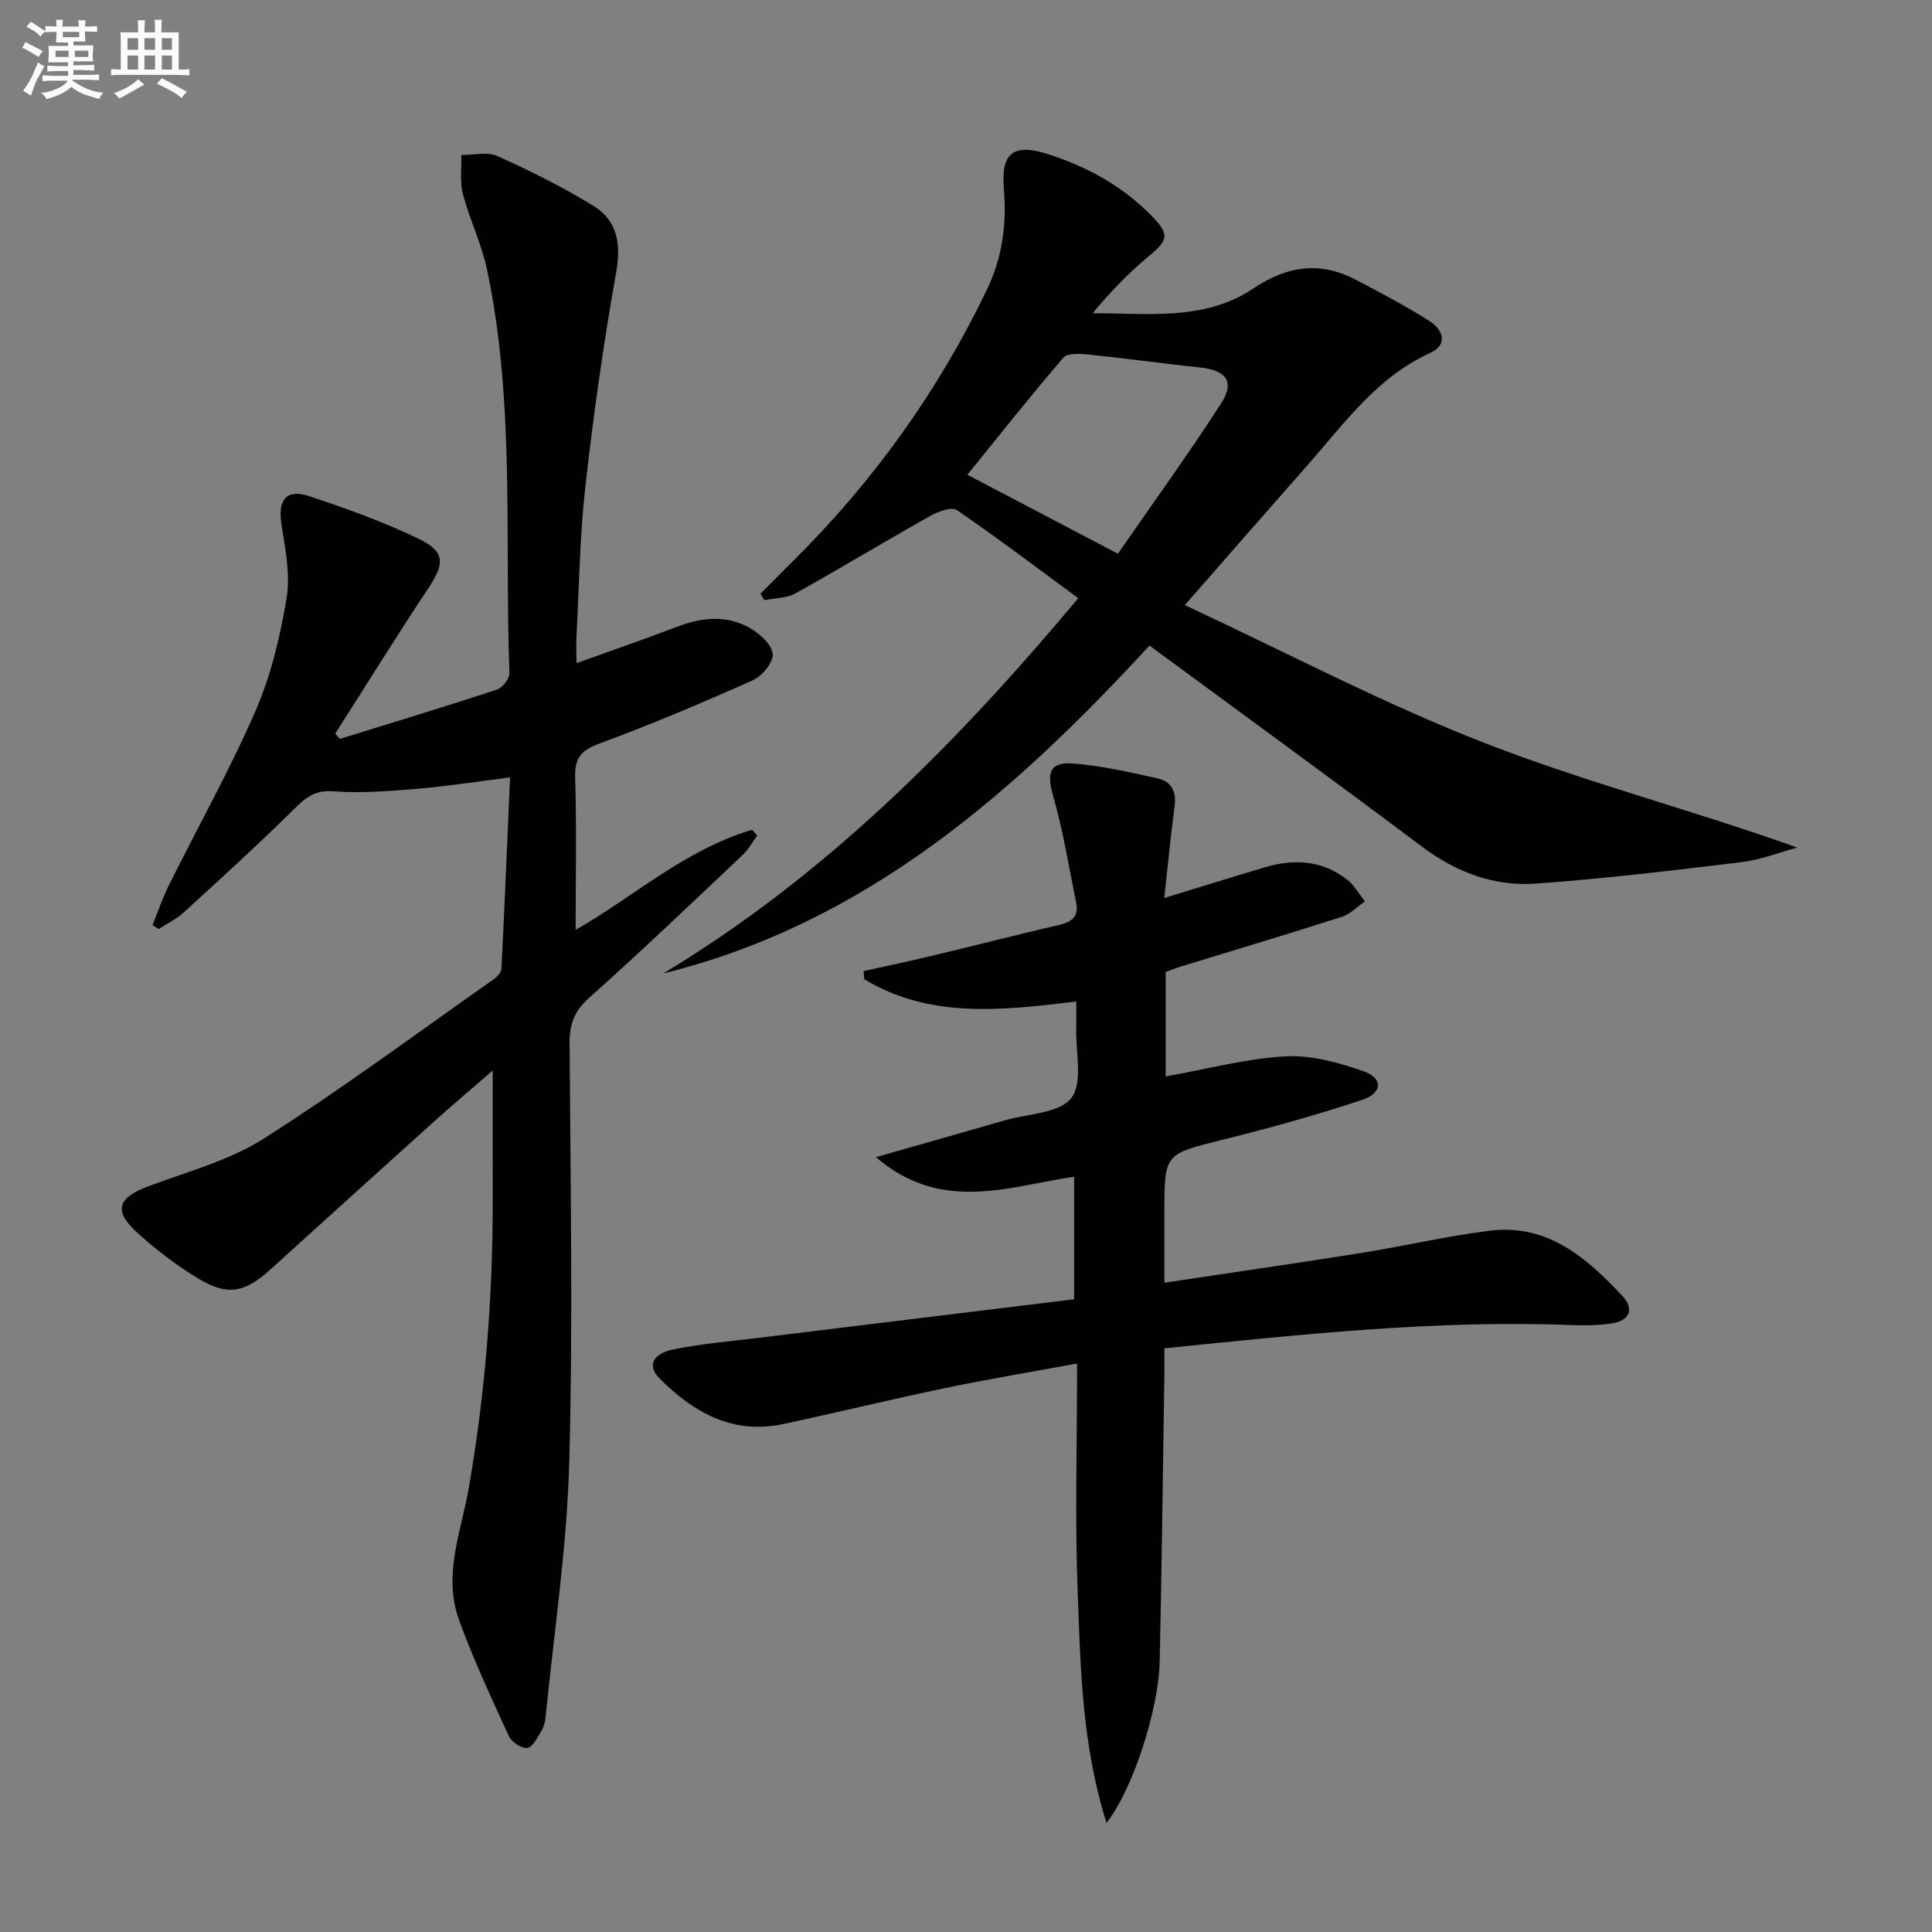 <svg enable-background="new 0 0 400 400" viewBox="0 0 400 400" xmlns="http://www.w3.org/2000/svg"><rect x="0" y="0" width="400" height="400" fill="#808080" stroke="none"/><g fill="#010103"><path d="m105.6 160.95c-6.77.85-12.97 1.83-19.2 2.36-5.79.48-11.65.95-17.41.52-3.71-.28-5.59 1.2-7.97 3.55-7.45 7.36-15.2 14.42-22.93 21.49-1.53 1.4-3.49 2.33-5.25 3.48-.42-.27-.84-.55-1.26-.82 1.11-2.74 2.06-5.57 3.37-8.22 5.99-12.05 12.6-23.82 17.96-36.14 3.2-7.36 5.12-15.45 6.44-23.41.81-4.9-.32-10.2-1.08-15.25-.76-5.03.98-7.36 5.75-5.78 7.69 2.54 15.37 5.31 22.65 8.82 5.57 2.68 5.41 5.12 1.99 10.27-6.58 9.91-12.85 20.03-19.25 30.06.32.37.63.73.95 1.1 10.87-3.37 21.76-6.66 32.56-10.22 1.14-.37 2.59-2.28 2.55-3.43-1.01-27.88 1.19-55.97-4.64-83.55-1.13-5.32-3.61-10.33-4.99-15.61-.67-2.55-.26-5.39-.33-8.09 2.52.03 5.39-.71 7.5.24 6.77 3.05 13.46 6.38 19.79 10.26 5.07 3.11 5.83 7.92 4.75 13.95-2.63 14.68-4.7 29.49-6.37 44.31-1.15 10.23-1.27 20.57-1.82 30.86-.09 1.63-.01 3.26-.01 5.6 7.27-2.62 14.12-4.98 20.89-7.56 5.23-2 10.44-2.46 15.32.46 1.94 1.16 4.36 3.45 4.42 5.29.06 1.79-2.24 4.52-4.16 5.37-10.46 4.67-21.03 9.14-31.78 13.11-3.8 1.4-5.08 3.01-4.96 7.03.31 10.46.1 20.94.1 31.51 11.7-6.62 22.6-16.58 36.55-20.72.35.4.69.8 1.04 1.2-.99 1.35-1.8 2.88-3 4.01-10.53 9.94-20.99 19.96-31.8 29.59-3.08 2.75-4.07 5.45-4.04 9.41.17 28.99.72 57.99-.08 86.96-.49 17.55-3.16 35.05-4.89 52.56-.1.97-.37 2.02-.87 2.85-.82 1.34-1.77 3.35-2.9 3.52-1.17.17-3.27-1.21-3.83-2.43-3.65-7.96-7.38-15.92-10.35-24.14-3.35-9.3.53-18.41 2.09-27.47 3.4-19.73 4.95-39.58 4.91-59.57-.02-8.59 0-17.18 0-26.64-4.34 3.77-8.33 7.12-12.2 10.61-11.26 10.13-22.49 20.31-33.71 30.48-5.48 4.97-8.99 5.67-15.22 1.88-4.38-2.66-8.52-5.84-12.33-9.27-5.15-4.63-4.26-7.34 2.22-9.76 8.06-3.01 16.69-5.3 23.83-9.84 16.26-10.34 31.76-21.86 47.54-32.94.75-.52 1.64-1.47 1.68-2.27.66-13.1 1.2-26.17 1.78-39.58z"/><path d="m229.09 377.41c-5.1-16.24-5.36-31.93-5.96-47.45-.6-15.61-.13-31.26-.13-47.66-9.57 1.77-18.49 3.24-27.34 5.09-11.21 2.34-22.34 5.06-33.54 7.45-10.41 2.22-18.51-2.4-25.52-9.39-2.65-2.65-1.56-5.19 2.91-6.09 5.68-1.15 11.5-1.63 17.27-2.34 21.74-2.67 43.49-5.32 65.61-8.02 0-8.63 0-16.84 0-25.37-13.52 1.97-27.45 7.63-41.04-4.05 9.66-2.76 18.19-5.17 26.71-7.63 4.76-1.38 11.29-1.44 13.75-4.63s.86-9.52 1.01-14.48c.05-1.63.01-3.27.01-5.49-15.35 1.85-30.29 3.6-43.88-4.6-.05-.57-.11-1.13-.16-1.7 4.71-1.04 9.43-2.03 14.12-3.15 8.87-2.12 17.7-4.39 26.58-6.46 2.56-.6 3.86-1.83 3.33-4.46-1.5-7.42-2.7-14.93-4.78-22.2-1.35-4.72-.77-7.07 4.09-6.71 5.91.44 11.76 1.82 17.58 3.1 2.78.61 3.88 2.69 3.48 5.7-.8 6.05-1.38 12.14-2.14 19.05 7.38-2.25 14.1-4.35 20.84-6.36 6.06-1.8 11.9-1.46 17.03 2.57 1.48 1.16 2.46 2.97 3.67 4.49-1.56 1.08-2.98 2.62-4.71 3.18-11.06 3.54-22.18 6.87-33.29 10.28-1.1.34-2.17.76-3.25 1.14v21.65c8.44-1.51 16.54-3.69 24.74-4.16 5.35-.31 11.05 1.27 16.22 3.08 4.12 1.45 3.97 4.52-.35 5.95-9.43 3.13-19.04 5.8-28.69 8.2-12.14 3.02-12.19 2.82-12.19 15.11v14.52c14.09-2.12 27.54-4.05 40.96-6.19 8.84-1.41 17.59-3.49 26.47-4.58 11.9-1.47 20.04 5.62 27.43 13.56 2.45 2.63 1.49 5.05-2.16 5.62-2.61.41-5.32.48-7.97.37-28.19-1.12-56.13 1.89-84.73 4.81 0 1.91.02 3.69 0 5.47-.31 19.8-.53 39.61-.97 59.41-.23 9.93-5.56 26.49-11.01 33.37z"/><path d="m223.24 123.85c-8.47-6.23-16.66-12.44-25.13-18.24-1.07-.73-3.85.27-5.44 1.17-9.38 5.27-18.58 10.84-27.98 16.07-1.84 1.02-4.28.97-6.44 1.41-.27-.45-.53-.89-.8-1.34 2.27-2.27 4.52-4.56 6.8-6.82 16.57-16.43 29.99-35.1 40.09-56.15 3.18-6.63 4.12-13.56 3.5-20.87-.64-7.48 2.01-9.45 9.15-7.16 8.2 2.63 15.58 6.7 21.6 12.93 3.61 3.74 3.2 4.92-.7 8.16-4.19 3.47-8 7.4-11.66 11.84 11.47-.01 23.17 1.63 33.17-5.07 7.14-4.79 13.93-5.75 21.42-1.8 5.13 2.7 10.29 5.39 15.17 8.51 2.74 1.76 3.94 4.84.08 6.6-11.1 5.07-17.85 14.71-25.53 23.41-8.14 9.22-16.23 18.5-25.24 28.78 21.07 9.81 41.21 20.45 62.31 28.64 20.89 8.12 42.73 13.78 64.49 21.56-3.85 1.04-7.63 2.55-11.55 3.02-14.16 1.71-28.34 3.42-42.56 4.44-8.68.62-16.54-2.36-23.65-7.7-18.48-13.87-37.18-27.46-56.35-41.58-28.2 30.6-58.82 57.55-100.68 67.89 33.43-20.13 60.45-47.26 85.93-77.7zm8.21-9.21c7.34-10.61 14.63-20.67 21.35-31.09 2.92-4.53 1.12-6.88-4.36-7.47-7.74-.83-15.46-1.89-23.2-2.69-1.7-.17-4.25-.31-5.09.67-6.68 7.77-13.04 15.81-19.87 24.23 10.37 5.44 20.04 10.52 31.17 16.35z"/></g><path d="m6.8 9.5c.6.3 1.3.7 2.1 1.1-.4.4-.7.8-.9 1.2-.7-.4-1.3-.8-1.8-1.1s-1.1-.6-1.6-.8c.2-.4.5-.8.7-1.2.4.2.8.5 1.5.8zm.9 6.9c-.3.6-.5 1.1-.7 1.7s-.4 1.1-.6 1.7c-.6-.4-1.1-.7-1.6-1 .7-1 1.2-1.8 1.5-2.4.3-.5.6-1.1.8-1.7.3-.6.5-1.2.8-1.8.3.3.8.6 1.3.8-.7 1.3-1.2 2.2-1.5 2.7zm.1-11c.4.3 1 .7 1.7 1.1-.5.2-.8.6-1.1 1.1-.5-.6-1-1-1.4-1.2s-.9-.6-1.5-.8c.2-.4.5-.7.9-1.1.5.3.9.6 1.4.9zm10.5 13.1c1 .4 2 .6 3.1.7-.4.4-.7.8-.8 1.3-.9-.2-1.9-.6-3-.9-1-.4-2-.9-2.8-1.6-.5.4-1.1.9-1.9 1.3s-1.9.9-3.3 1.2c-.1-.3-.5-.8-1.1-1.3 1 0 2.1-.3 3.2-.8 1.2-.5 1.9-1 2.3-1.7h-3.2c-.4 0-1 0-2 .1v-1.2c1 0 1.7.1 2 .1h3.3v-1h-2.3c-.2 0-.9 0-2 .1v-1.2c1.2 0 1.9.1 2 .1h2.3v-.8h-4.1c0-.7.1-1.2.1-1.6 0-.5 0-1.1-.1-1.8h4.1v-.7h-2.5c0-.6.1-1.1.1-1.6v-.6h-.5c-.4 0-1 0-1.8.1v-1.3c1.2 0 1.9.1 2.1.1h.2c0-.3 0-.8-.1-1.4h1.4c0 .6-.1 1-.1 1.4h3.4c0-.4 0-.8-.1-1.3h1.5c0 .4-.1.9-.1 1.3.7 0 1.5 0 2.5-.1v1.2c-1 0-1.8-.1-2.5-.1v.6c0 .3 0 .8.1 1.5h-2.5v.8h4.1c0 .8-.1 1.3-.1 1.8s0 1 .1 1.5h-4.1v.8h1.4c.8 0 1.8 0 2.9-.1v1.2c-1 0-1.9-.1-2.8-.1h-1.5v1h3.2c.3 0 1 0 2.1-.1v1.2c-1.1 0-1.8-.1-2.1-.1h-3.4l-.1.1c1.4 1 2.4 1.5 3.4 1.9zm-4.1-6.7v-1.3h-2.7v1.3zm2.2-4.1v-1.1h-3.4v1.1zm1.9 4.1v-1.3h-2.8v1.3z" fill="#fafbfc"/><path d="m37 6.7v2.3 5.4c1 0 1.8 0 2.2-.1v1.3c-.6 0-1.5-.1-2.5-.1h-11.9c-.7 0-1.3 0-1.8.1v-1.3c.5 0 1.1.1 2 .1v-5.2c0-1 0-1.8-.1-2.5h3.7c0-1.3 0-2.1-.1-2.5h1.5c0 .4-.1 1.3-.1 2.5h2.2c0-1.2 0-2.1-.1-2.6h1.5c0 .4-.1 1.3-.1 2.6zm-12.3 13.7c-.3-.4-.7-.8-1.1-1.1 1.1-.4 2.1-.9 2.9-1.3.8-.5 1.5-1 2.1-1.6.4.4.9.8 1.3 1.1-2.5 1.4-4.2 2.4-5.2 2.9zm3.9-10.1v-2.4h-2.2v2.4zm0 4.1v-2.9h-2.2v2.9zm3.5-4.1v-2.4h-2.2v2.4zm0 4.1v-2.9h-2.2v2.9zm.4 2.9 1-1.1c.6.3 1.4.7 2.5 1.3s2 1.1 2.7 1.5c-.4.4-.8.8-1.1 1.3-.8-.8-2.5-1.7-5.1-3zm3.1-7v-2.4h-2.1v2.4zm0 4.1v-2.9h-2.1v2.9z" fill="#fafbfc"/></svg>
